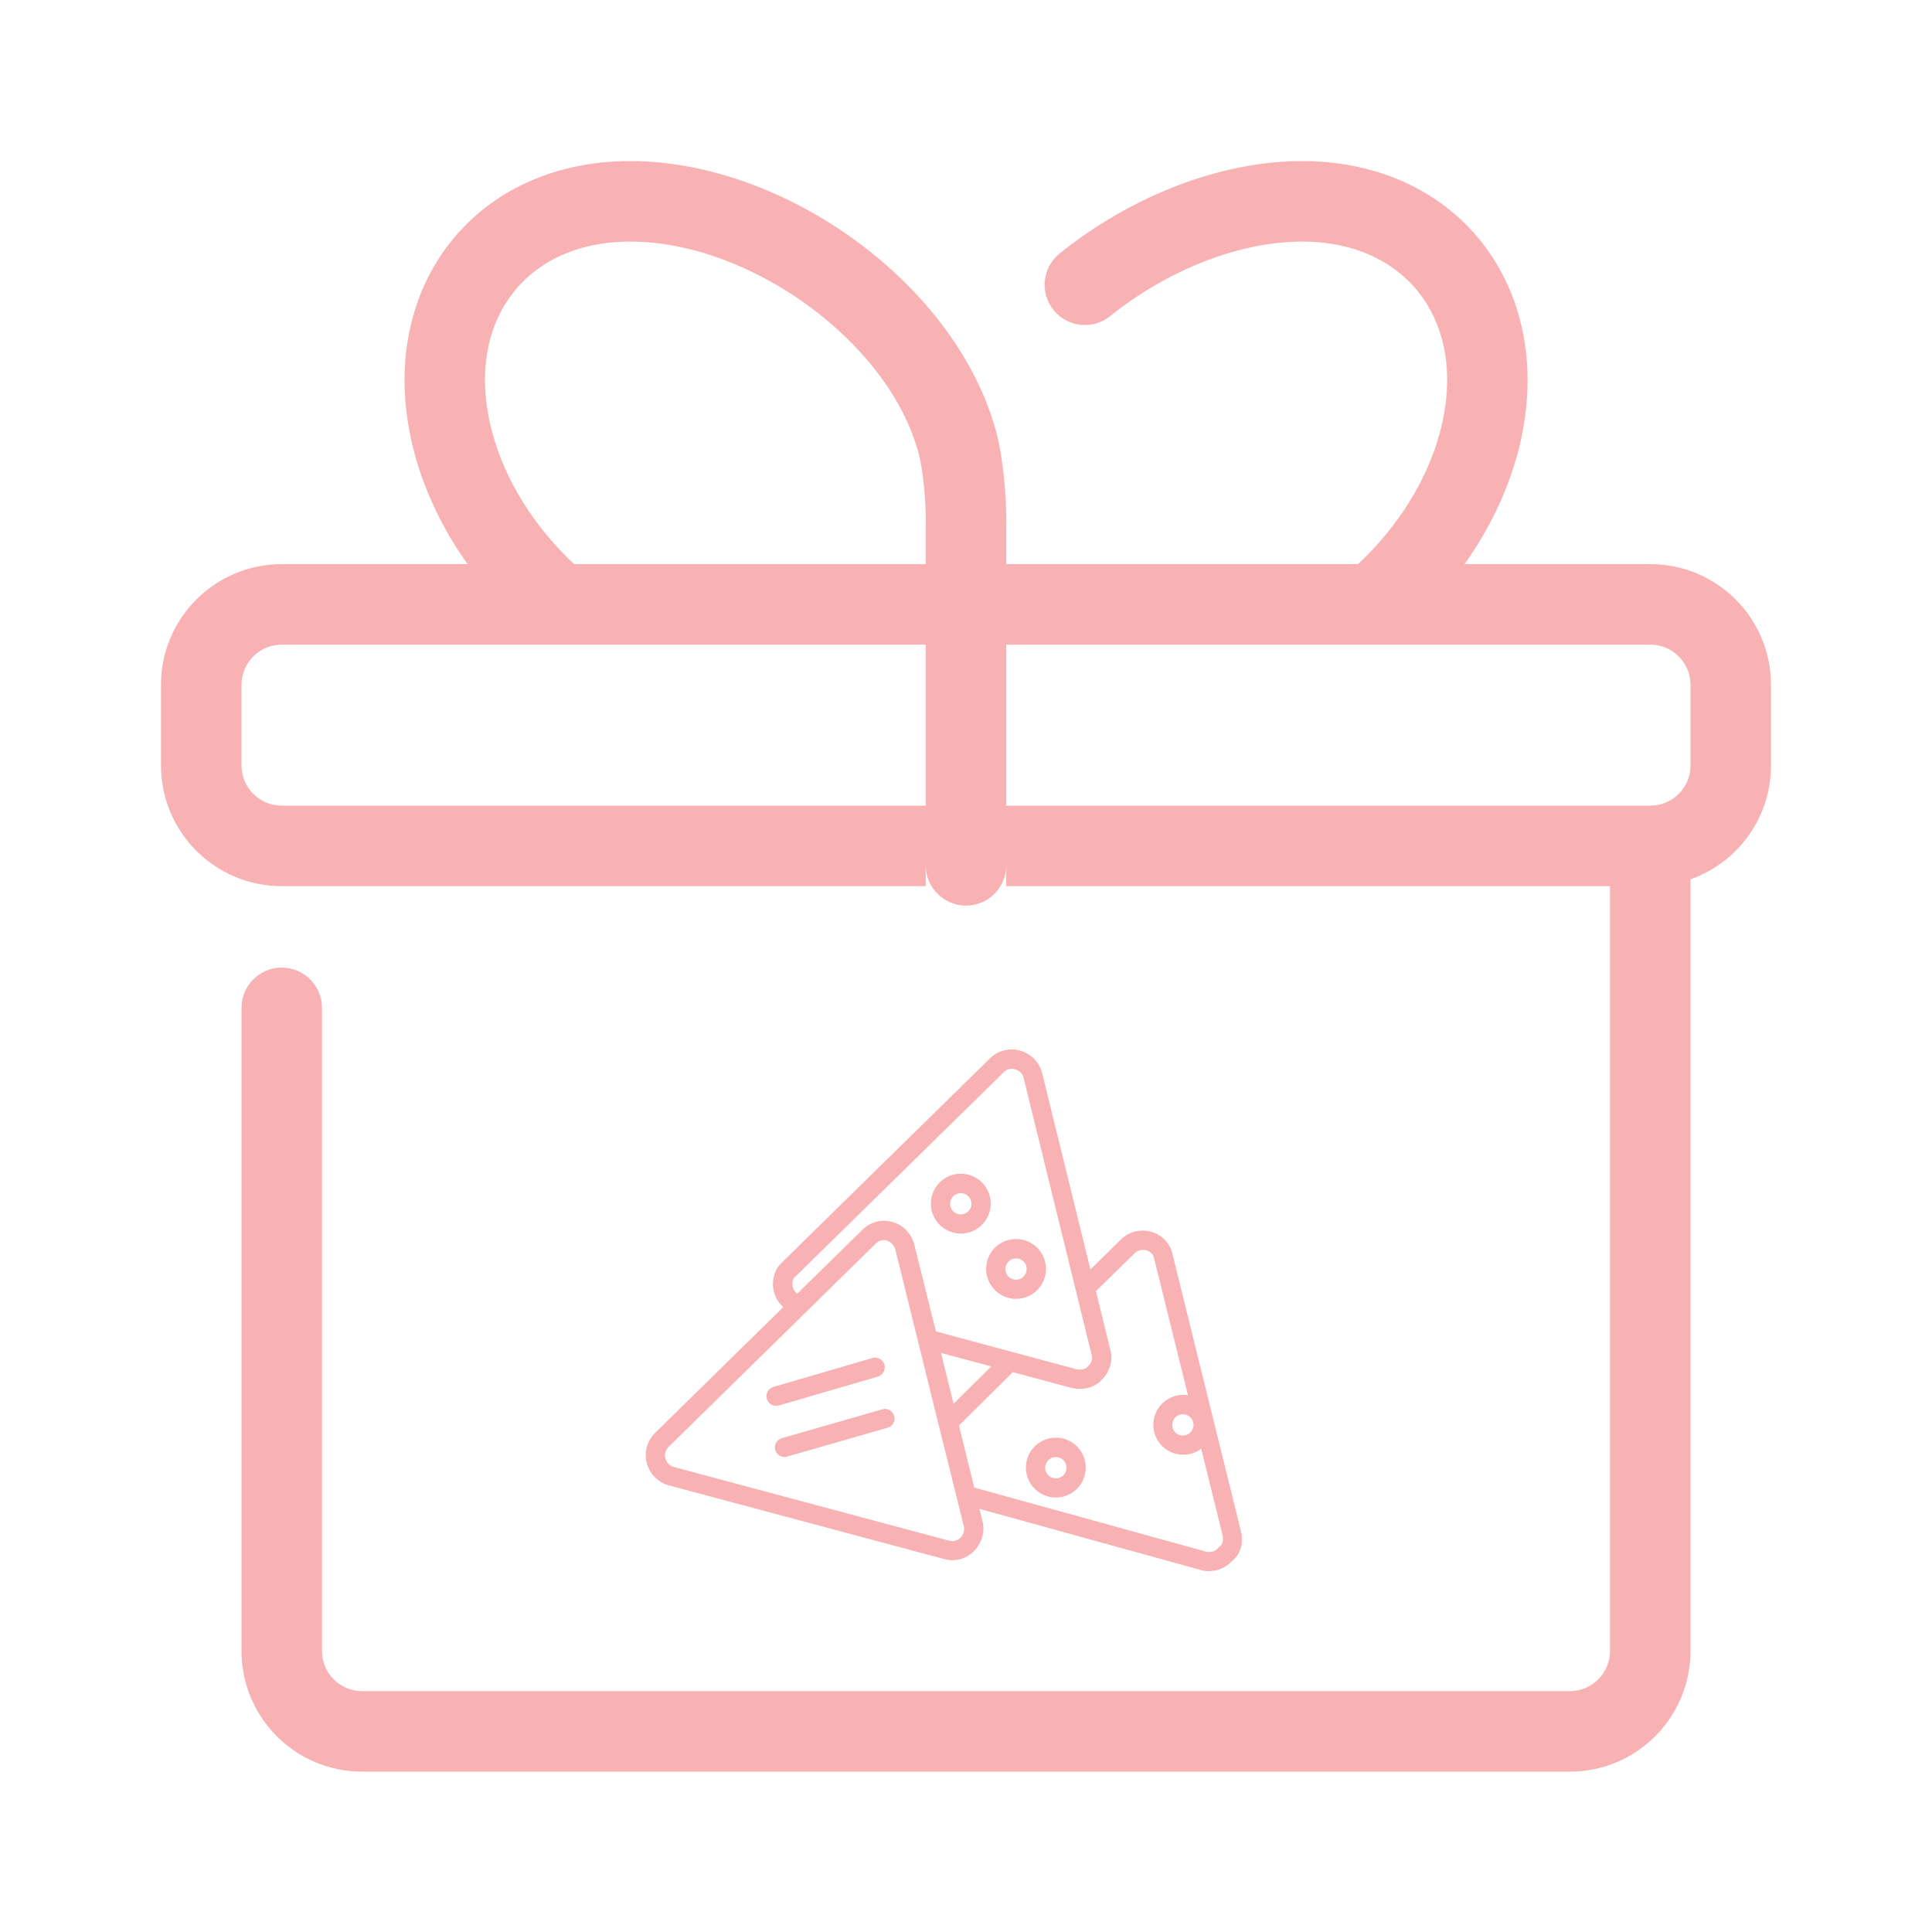 <svg width="48" height="48" viewBox="0 0 48 48" fill="none" xmlns="http://www.w3.org/2000/svg">
<path fill-rule="evenodd" clip-rule="evenodd" d="M10.298 11.261C10.558 12.231 11.011 13.166 11.617 14.016H7C5.342 14.016 4 15.358 4 17.016V19.016C4 20.675 5.342 22.016 7 22.016H23C23 22.016 23 20.948 23 21.5C23 22.052 23.448 22.5 24 22.5C24.552 22.5 25 22.052 25 21.5V22.016H40V41.016C40 41.57 39.554 42.016 39 42.016H9C8.446 42.016 8 41.57 8 41.016V25.04C8 24.488 7.552 24.04 7 24.04C6.448 24.04 6 24.488 6 25.04V41.016C6 42.675 7.342 44.016 9 44.016H39C40.658 44.016 42 42.675 42 41.016V21.846C43.166 21.435 44 20.324 44 19.016V17.016C44 15.358 42.658 14.016 41 14.016H36.386C36.992 13.166 37.444 12.232 37.706 11.261C38.761 7.321 36.33 4.002 32.348 4.002C30.327 4.002 28.111 4.864 26.328 6.296C25.897 6.642 25.828 7.271 26.174 7.702C26.52 8.132 27.149 8.201 27.58 7.855C29.024 6.695 30.808 6.002 32.348 6.002C34.992 6.002 36.494 8.053 35.774 10.743C35.453 11.937 34.732 13.087 33.739 14.016H25V13.082C25.001 13.064 25.002 13.046 25.002 13.027C25.01 12.327 24.916 11.339 24.753 10.74C23.77 7.068 19.511 4.002 15.656 4.002C11.672 4.002 9.241 7.321 10.298 11.261ZM12.23 10.743C12.549 11.935 13.27 13.085 14.263 14.016H23V13.016C23 12.992 23.001 12.968 23.003 12.944C23.003 12.413 22.927 11.646 22.822 11.26C22.079 8.485 18.629 6.002 15.656 6.002C13.01 6.002 11.508 8.052 12.23 10.743ZM25 20.016H41C41.554 20.016 42 19.57 42 19.016V17.016C42 16.463 41.554 16.016 41 16.016H25V20.016ZM23 16.016H7C6.446 16.016 6 16.463 6 17.016V19.016C6 19.57 6.446 20.016 7 20.016H23V16.016Z" fill="#F9B2B3"/>
<g clip-path="url(#clip0_2_2)">
<path d="M25.234 32.27C25.643 32.275 25.982 31.947 25.987 31.535C25.991 31.123 25.664 30.788 25.252 30.783C24.84 30.778 24.505 31.106 24.5 31.517C24.495 31.929 24.826 32.265 25.234 32.27ZM25.246 31.265C25.393 31.266 25.51 31.386 25.508 31.532C25.506 31.679 25.384 31.796 25.24 31.794C25.093 31.793 24.977 31.673 24.978 31.526C24.98 31.38 25.103 31.263 25.246 31.265Z" fill="#F9B2B3"/>
<path d="M26.241 35.719C25.829 35.714 25.493 36.042 25.488 36.453C25.484 36.865 25.815 37.201 26.223 37.206C26.632 37.211 26.971 36.883 26.975 36.471C26.98 36.059 26.652 35.724 26.241 35.719ZM26.229 36.73C26.082 36.728 25.965 36.609 25.967 36.462C25.969 36.316 26.091 36.199 26.235 36.2C26.382 36.202 26.498 36.322 26.497 36.468C26.495 36.615 26.372 36.732 26.229 36.73Z" fill="#F9B2B3"/>
<path d="M23.862 30.648C24.27 30.653 24.61 30.325 24.614 29.913C24.619 29.502 24.291 29.166 23.88 29.161C23.468 29.156 23.132 29.484 23.127 29.896C23.122 30.308 23.454 30.643 23.862 30.648ZM23.874 29.643C24.017 29.645 24.137 29.764 24.136 29.911C24.134 30.058 24.011 30.174 23.868 30.173C23.721 30.171 23.604 30.052 23.606 29.905C23.608 29.758 23.73 29.641 23.874 29.643Z" fill="#F9B2B3"/>
<path d="M30.84 38.081C30.84 38.077 30.837 38.071 30.837 38.068L29.138 31.189C29.09 30.921 28.895 30.698 28.631 30.612C28.354 30.523 28.053 30.592 27.85 30.794L27.091 31.538L25.888 26.644C25.888 26.641 25.888 26.638 25.885 26.635C25.811 26.375 25.6 26.169 25.333 26.099C25.069 26.028 24.794 26.102 24.596 26.294L19.453 31.34C19.25 31.516 19.163 31.796 19.221 32.065C19.257 32.228 19.342 32.369 19.459 32.476L16.278 35.598C16.081 35.79 16.001 36.067 16.065 36.333C16.129 36.598 16.328 36.815 16.585 36.894C16.588 36.894 16.592 36.898 16.595 36.898L23.444 38.73C23.514 38.751 23.584 38.761 23.655 38.762C23.843 38.764 24.026 38.696 24.171 38.563C24.374 38.378 24.47 38.098 24.419 37.832C24.419 37.829 24.416 37.823 24.416 37.82L24.334 37.487L29.862 39.014C29.866 39.014 29.872 39.017 29.875 39.017C29.923 39.027 29.974 39.034 30.022 39.035C30.248 39.037 30.476 38.941 30.615 38.777C30.812 38.623 30.895 38.365 30.84 38.081ZM29.653 35.405C29.651 35.548 29.532 35.668 29.385 35.667C29.241 35.665 29.121 35.545 29.123 35.399C29.125 35.252 29.244 35.135 29.391 35.137C29.538 35.139 29.654 35.258 29.653 35.405ZM19.774 31.701C19.777 31.698 19.781 31.695 19.787 31.692L24.937 26.64C25.041 26.535 25.155 26.546 25.216 26.563C25.317 26.59 25.396 26.664 25.427 26.763L27.126 33.68C27.136 33.712 27.15 33.827 27.037 33.938C27.027 33.947 27.021 33.953 27.015 33.963C26.972 34.017 26.854 34.041 26.739 34.017L23.253 33.079L22.722 30.948L22.719 30.935L22.719 30.931C22.646 30.647 22.438 30.43 22.165 30.357C21.904 30.284 21.628 30.357 21.431 30.549L19.807 32.142C19.728 32.087 19.704 32.003 19.694 31.965C19.67 31.866 19.7 31.764 19.774 31.701ZM24.628 33.948L23.691 34.875L23.38 33.614L24.628 33.948ZM23.849 38.215C23.804 38.256 23.711 38.316 23.574 38.276L23.571 38.276L16.725 36.443C16.626 36.41 16.554 36.329 16.529 36.227C16.505 36.124 16.535 36.022 16.612 35.947L20.032 32.591L21.759 30.895C21.863 30.794 21.971 30.805 22.028 30.821C22.041 30.825 22.054 30.831 22.066 30.834C22.155 30.874 22.221 30.951 22.246 31.053L23.318 35.391C23.318 35.394 23.318 35.397 23.321 35.4L23.647 36.713L23.948 37.929C23.97 38.035 23.93 38.143 23.849 38.215ZM30.31 38.416C30.291 38.428 30.274 38.444 30.261 38.463C30.209 38.533 30.084 38.576 29.986 38.556L24.206 36.959L24.099 36.53L23.825 35.416L25.162 34.091L26.619 34.482C26.622 34.482 26.629 34.485 26.632 34.485C26.692 34.499 26.756 34.506 26.817 34.507C27.046 34.509 27.258 34.422 27.384 34.267C27.572 34.075 27.651 33.814 27.594 33.568L27.228 32.079L28.19 31.137C28.271 31.058 28.383 31.033 28.491 31.067C28.539 31.083 28.653 31.132 28.677 31.276C28.677 31.283 28.68 31.289 28.68 31.292L29.515 34.666C29.48 34.659 29.441 34.656 29.406 34.655C28.998 34.65 28.659 34.978 28.654 35.39C28.649 35.801 28.977 36.137 29.389 36.142C29.558 36.144 29.715 36.089 29.844 35.994L30.383 38.177C30.385 38.244 30.39 38.359 30.31 38.416Z" fill="#F9B2B3"/>
<path d="M19.35 34.919L21.809 34.202C21.938 34.165 22.009 34.032 21.973 33.904C21.936 33.775 21.803 33.704 21.674 33.74L19.215 34.458C19.087 34.495 19.015 34.628 19.052 34.756C19.083 34.859 19.178 34.927 19.28 34.928C19.302 34.928 19.328 34.925 19.35 34.919Z" fill="#F9B2B3"/>
<path d="M21.921 35.014L19.424 35.731C19.299 35.768 19.224 35.898 19.26 36.026C19.291 36.128 19.386 36.196 19.488 36.198C19.511 36.198 19.533 36.195 19.555 36.189L22.053 35.471C22.178 35.435 22.253 35.305 22.216 35.177C22.179 35.052 22.049 34.977 21.921 35.014Z" fill="#F9B2B3"/>
</g>
<defs>
<clipPath id="clip0_2_2">
<rect width="14.837" height="14.837" fill="white" transform="translate(16.175 25) rotate(0.676)"/>
</clipPath>
</defs>
</svg>

